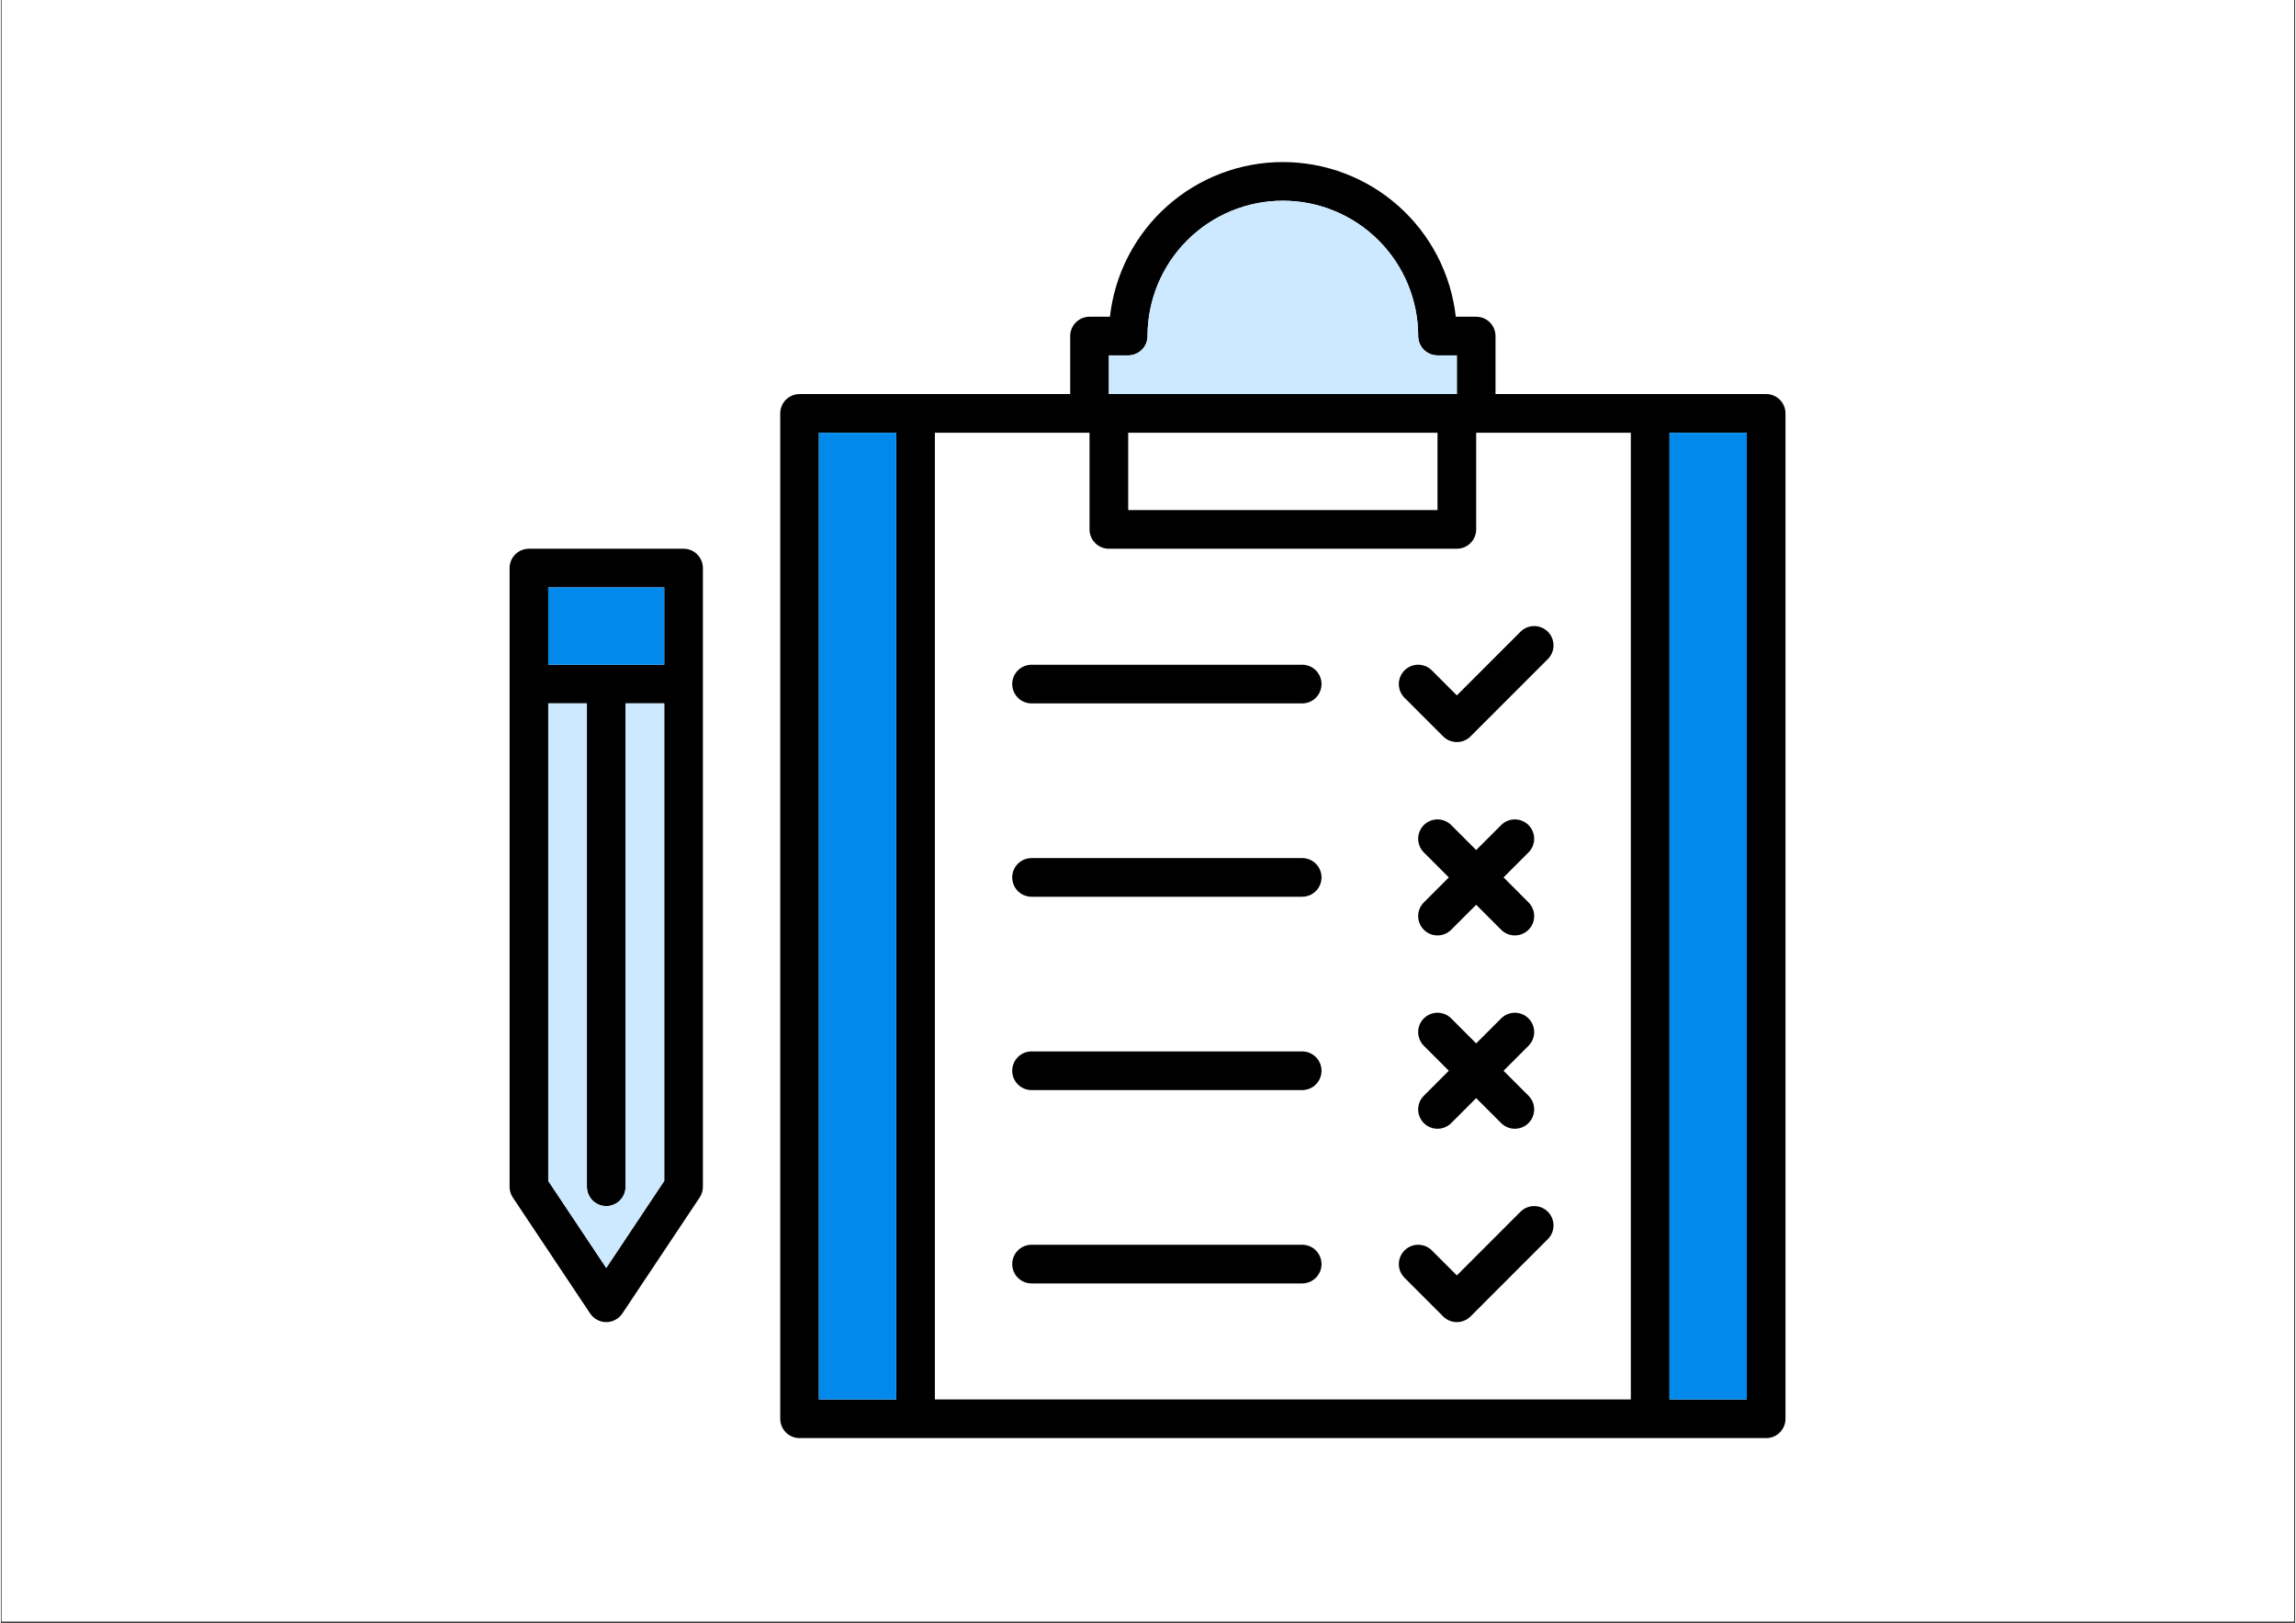 <svg xmlns="http://www.w3.org/2000/svg" xmlns:xlink="http://www.w3.org/1999/xlink" width="1122" zoomAndPan="magnify" viewBox="0 0 841.92 595.5" height="793" preserveAspectRatio="xMidYMid meet" version="1.0"><rect x="0" y="0" width="841.92" height="595.5" fill="#333333" stroke="none"/><defs><clipPath id="8c8de77d14"><path d="M 0.312 0 L 841.527 0 L 841.527 595 L 0.312 595 Z M 0.312 0 " clip-rule="nonzero"/></clipPath><clipPath id="35194393b3"><path d="M 0.312 0 L 841.527 0 L 841.527 594.824 L 0.312 594.824 Z M 0.312 0 " clip-rule="nonzero"/></clipPath><clipPath id="d68c2dc681"><path d="M 286 59.461 L 654.898 59.461 L 654.898 527.676 L 286 527.676 Z M 286 59.461 " clip-rule="nonzero"/></clipPath><clipPath id="4e867f5e5e"><path d="M 186.68 201 L 258 201 L 258 486 L 186.68 486 Z M 186.68 201 " clip-rule="nonzero"/></clipPath></defs><g clip-path="url(#8c8de77d14)"><path fill="#ffffff" d="M 0.312 0 L 841.605 0 L 841.605 602.316 L 0.312 602.316 Z M 0.312 0 " fill-opacity="1" fill-rule="nonzero"/></g><g clip-path="url(#35194393b3)"><path fill="#ffffff" d="M 0.312 0 L 841.605 0 L 841.605 594.824 L 0.312 594.824 Z M 0.312 0 " fill-opacity="1" fill-rule="nonzero"/><path fill="#ffffff" d="M 0.312 0 L 841.605 0 L 841.605 594.824 L 0.312 594.824 Z M 0.312 0 " fill-opacity="1" fill-rule="nonzero"/></g><g clip-path="url(#d68c2dc681)"><path fill="#000000" d="M 293.094 527.676 L 647.805 527.676 C 648.27 527.68 648.73 527.633 649.188 527.543 C 649.645 527.449 650.086 527.316 650.52 527.137 C 650.949 526.961 651.359 526.742 651.746 526.484 C 652.133 526.223 652.492 525.93 652.82 525.602 C 653.148 525.27 653.445 524.914 653.703 524.523 C 653.961 524.137 654.18 523.73 654.359 523.297 C 654.535 522.867 654.672 522.426 654.762 521.969 C 654.852 521.512 654.898 521.051 654.898 520.582 L 654.898 151.684 C 654.898 151.219 654.852 150.758 654.762 150.301 C 654.672 149.844 654.535 149.398 654.359 148.969 C 654.18 148.539 653.961 148.129 653.703 147.742 C 653.445 147.355 653.148 146.996 652.82 146.668 C 652.492 146.34 652.133 146.043 651.746 145.785 C 651.359 145.527 650.949 145.309 650.52 145.129 C 650.086 144.953 649.645 144.816 649.188 144.727 C 648.73 144.637 648.27 144.59 647.805 144.59 L 548.484 144.59 L 548.484 123.309 C 548.484 122.844 548.438 122.379 548.348 121.922 C 548.258 121.465 548.121 121.023 547.945 120.594 C 547.766 120.164 547.547 119.754 547.289 119.367 C 547.031 118.98 546.734 118.621 546.406 118.289 C 546.078 117.961 545.719 117.668 545.332 117.41 C 544.945 117.148 544.535 116.93 544.105 116.754 C 543.676 116.574 543.23 116.441 542.773 116.352 C 542.316 116.258 541.855 116.215 541.391 116.215 L 533.906 116.215 C 533.691 114.281 533.387 112.367 532.996 110.465 C 532.605 108.559 532.129 106.68 531.566 104.82 C 531 102.961 530.355 101.129 529.625 99.328 C 528.895 97.527 528.086 95.766 527.195 94.039 C 526.305 92.312 525.336 90.629 524.293 88.992 C 523.25 87.355 522.133 85.766 520.941 84.23 C 519.754 82.695 518.496 81.215 517.172 79.793 C 515.848 78.371 514.465 77.016 513.016 75.719 C 511.566 74.422 510.062 73.195 508.504 72.039 C 506.941 70.883 505.332 69.797 503.676 68.785 C 502.016 67.773 500.312 66.844 498.57 65.988 C 496.824 65.133 495.047 64.355 493.23 63.664 C 491.418 62.969 489.574 62.359 487.703 61.836 C 485.832 61.312 483.941 60.871 482.031 60.52 C 480.121 60.168 478.199 59.902 476.266 59.727 C 474.328 59.551 472.391 59.461 470.449 59.461 C 468.504 59.461 466.566 59.551 464.633 59.727 C 462.695 59.902 460.773 60.168 458.863 60.52 C 456.953 60.871 455.062 61.312 453.191 61.836 C 451.324 62.359 449.48 62.969 447.664 63.664 C 445.852 64.355 444.07 65.133 442.328 65.988 C 440.582 66.844 438.879 67.773 437.223 68.785 C 435.562 69.797 433.953 70.883 432.395 72.039 C 430.832 73.195 429.328 74.422 427.883 75.719 C 426.434 77.012 425.047 78.371 423.723 79.793 C 422.398 81.215 421.141 82.695 419.953 84.23 C 418.766 85.766 417.648 87.355 416.602 88.992 C 415.559 90.629 414.59 92.312 413.699 94.039 C 412.809 95.766 412 97.527 411.27 99.328 C 410.539 101.129 409.895 102.961 409.332 104.82 C 408.77 106.68 408.293 108.559 407.902 110.465 C 407.512 112.367 407.207 114.281 406.992 116.215 L 399.504 116.215 C 399.039 116.215 398.578 116.258 398.121 116.352 C 397.664 116.441 397.223 116.574 396.789 116.754 C 396.359 116.93 395.953 117.148 395.562 117.41 C 395.176 117.668 394.816 117.961 394.488 118.289 C 394.16 118.621 393.867 118.98 393.605 119.367 C 393.348 119.754 393.129 120.164 392.949 120.594 C 392.773 121.023 392.637 121.465 392.547 121.922 C 392.457 122.379 392.41 122.844 392.41 123.309 L 392.41 144.59 L 293.094 144.59 C 292.625 144.59 292.164 144.637 291.707 144.727 C 291.25 144.816 290.809 144.953 290.379 145.129 C 289.945 145.309 289.539 145.527 289.152 145.785 C 288.762 146.043 288.406 146.34 288.074 146.668 C 287.746 146.996 287.453 147.355 287.195 147.742 C 286.934 148.129 286.715 148.539 286.539 148.969 C 286.359 149.398 286.227 149.844 286.133 150.301 C 286.043 150.758 286 151.219 286 151.684 L 286 520.582 C 286 521.051 286.043 521.512 286.133 521.969 C 286.227 522.426 286.359 522.867 286.539 523.297 C 286.715 523.73 286.934 524.137 287.195 524.523 C 287.453 524.914 287.746 525.27 288.074 525.602 C 288.406 525.93 288.762 526.223 289.152 526.484 C 289.539 526.742 289.945 526.961 290.379 527.137 C 290.809 527.316 291.25 527.449 291.707 527.543 C 292.164 527.633 292.625 527.68 293.094 527.676 Z M 612.332 158.777 L 640.707 158.777 L 640.707 513.488 L 612.332 513.488 Z M 406.602 130.402 L 413.695 130.402 C 414.16 130.402 414.621 130.355 415.078 130.266 C 415.535 130.176 415.98 130.039 416.41 129.863 C 416.84 129.684 417.25 129.465 417.637 129.207 C 418.023 128.949 418.383 128.652 418.711 128.324 C 419.039 127.996 419.336 127.637 419.594 127.25 C 419.852 126.863 420.07 126.453 420.25 126.023 C 420.426 125.594 420.562 125.148 420.652 124.691 C 420.742 124.234 420.789 123.773 420.789 123.309 C 420.789 121.68 420.867 120.059 421.027 118.441 C 421.188 116.82 421.426 115.215 421.742 113.621 C 422.059 112.023 422.453 110.449 422.926 108.891 C 423.398 107.336 423.945 105.805 424.57 104.305 C 425.191 102.801 425.887 101.332 426.652 99.898 C 427.418 98.465 428.254 97.07 429.156 95.719 C 430.062 94.367 431.027 93.062 432.062 91.805 C 433.094 90.547 434.184 89.344 435.332 88.191 C 436.484 87.043 437.688 85.953 438.945 84.922 C 440.203 83.891 441.508 82.922 442.859 82.016 C 444.211 81.113 445.605 80.277 447.039 79.512 C 448.473 78.746 449.941 78.051 451.445 77.43 C 452.945 76.805 454.477 76.258 456.031 75.785 C 457.59 75.316 459.164 74.918 460.762 74.602 C 462.355 74.285 463.961 74.047 465.582 73.887 C 467.199 73.727 468.82 73.648 470.449 73.648 C 472.074 73.648 473.695 73.727 475.316 73.887 C 476.934 74.047 478.539 74.285 480.137 74.602 C 481.73 74.918 483.309 75.316 484.863 75.785 C 486.418 76.258 487.949 76.805 489.453 77.43 C 490.953 78.051 492.422 78.746 493.855 79.512 C 495.293 80.277 496.684 81.113 498.039 82.016 C 499.391 82.922 500.695 83.891 501.953 84.922 C 503.207 85.953 504.414 87.043 505.562 88.191 C 506.711 89.344 507.805 90.547 508.836 91.805 C 509.867 93.062 510.836 94.367 511.738 95.719 C 512.641 97.07 513.477 98.465 514.242 99.898 C 515.012 101.332 515.703 102.801 516.328 104.305 C 516.949 105.805 517.496 107.336 517.969 108.891 C 518.441 110.449 518.836 112.023 519.152 113.621 C 519.469 115.215 519.707 116.82 519.867 118.441 C 520.027 120.059 520.105 121.68 520.105 123.309 C 520.105 123.773 520.152 124.234 520.242 124.691 C 520.336 125.148 520.469 125.594 520.648 126.023 C 520.824 126.453 521.043 126.863 521.301 127.25 C 521.562 127.637 521.855 127.996 522.184 128.324 C 522.516 128.652 522.871 128.949 523.262 129.207 C 523.648 129.465 524.055 129.684 524.488 129.863 C 524.918 130.039 525.359 130.176 525.816 130.266 C 526.273 130.355 526.734 130.402 527.203 130.402 L 534.297 130.402 L 534.297 144.59 L 406.602 144.59 Z M 527.203 158.777 L 527.203 187.156 L 413.695 187.156 L 413.695 158.777 Z M 342.754 158.777 L 399.504 158.777 L 399.504 194.25 C 399.504 194.715 399.551 195.176 399.641 195.633 C 399.734 196.09 399.867 196.535 400.047 196.965 C 400.223 197.395 400.441 197.805 400.699 198.191 C 400.961 198.578 401.254 198.938 401.582 199.266 C 401.914 199.598 402.27 199.891 402.66 200.148 C 403.047 200.406 403.453 200.625 403.887 200.805 C 404.316 200.984 404.758 201.117 405.215 201.207 C 405.672 201.301 406.133 201.344 406.602 201.344 L 534.297 201.344 C 534.762 201.344 535.223 201.301 535.68 201.207 C 536.137 201.117 536.582 200.984 537.012 200.805 C 537.441 200.625 537.852 200.406 538.238 200.148 C 538.625 199.891 538.984 199.598 539.312 199.266 C 539.641 198.938 539.938 198.578 540.195 198.191 C 540.453 197.805 540.672 197.395 540.852 196.965 C 541.027 196.535 541.164 196.09 541.254 195.633 C 541.344 195.176 541.391 194.715 541.391 194.25 L 541.391 158.777 L 598.145 158.777 L 598.145 513.488 L 342.754 513.488 Z M 300.188 158.777 L 328.562 158.777 L 328.562 513.488 L 300.188 513.488 Z M 300.188 158.777 " fill-opacity="1" fill-rule="nonzero"/></g><path fill="#018aeb" d="M 300.188 158.777 L 328.562 158.777 L 328.562 513.488 L 300.188 513.488 Z M 300.188 158.777 " fill-opacity="1" fill-rule="nonzero"/><path fill="#018aeb" d="M 612.332 158.777 L 640.707 158.777 L 640.707 513.488 L 612.332 513.488 Z M 612.332 158.777 " fill-opacity="1" fill-rule="nonzero"/><path fill="#cce9ff" d="M 534.297 130.402 L 527.203 130.402 C 526.734 130.402 526.273 130.355 525.816 130.266 C 525.359 130.176 524.918 130.039 524.488 129.863 C 524.055 129.684 523.648 129.465 523.262 129.207 C 522.871 128.949 522.516 128.652 522.184 128.324 C 521.855 127.996 521.562 127.637 521.301 127.25 C 521.043 126.863 520.824 126.453 520.648 126.023 C 520.469 125.594 520.336 125.148 520.242 124.691 C 520.152 124.234 520.105 123.773 520.105 123.309 C 520.105 121.68 520.027 120.059 519.867 118.441 C 519.707 116.82 519.469 115.215 519.152 113.621 C 518.836 112.023 518.441 110.449 517.969 108.891 C 517.496 107.336 516.949 105.805 516.328 104.305 C 515.703 102.801 515.012 101.332 514.242 99.898 C 513.477 98.465 512.641 97.07 511.738 95.719 C 510.836 94.367 509.867 93.062 508.836 91.805 C 507.805 90.547 506.711 89.344 505.562 88.191 C 504.414 87.043 503.207 85.953 501.953 84.922 C 500.695 83.891 499.391 82.922 498.039 82.016 C 496.684 81.113 495.293 80.277 493.855 79.512 C 492.422 78.746 490.953 78.051 489.453 77.43 C 487.949 76.805 486.418 76.258 484.863 75.785 C 483.309 75.316 481.73 74.918 480.137 74.602 C 478.539 74.285 476.934 74.047 475.316 73.887 C 473.695 73.727 472.074 73.648 470.449 73.648 C 468.82 73.648 467.199 73.727 465.582 73.887 C 463.961 74.047 462.355 74.285 460.762 74.602 C 459.164 74.918 457.59 75.316 456.031 75.785 C 454.477 76.258 452.945 76.805 451.445 77.43 C 449.941 78.051 448.473 78.746 447.039 79.512 C 445.605 80.277 444.211 81.113 442.859 82.016 C 441.508 82.922 440.203 83.891 438.945 84.922 C 437.688 85.953 436.484 87.043 435.332 88.191 C 434.184 89.344 433.094 90.547 432.062 91.805 C 431.027 93.062 430.062 94.367 429.156 95.719 C 428.254 97.07 427.418 98.465 426.652 99.898 C 425.887 101.332 425.191 102.801 424.57 104.305 C 423.945 105.805 423.398 107.336 422.926 108.891 C 422.453 110.449 422.059 112.023 421.742 113.621 C 421.426 115.215 421.188 116.82 421.027 118.441 C 420.867 120.059 420.789 121.68 420.789 123.309 C 420.789 123.773 420.742 124.234 420.652 124.691 C 420.562 125.148 420.426 125.594 420.25 126.023 C 420.07 126.453 419.852 126.863 419.594 127.25 C 419.336 127.637 419.039 127.996 418.711 128.324 C 418.383 128.652 418.023 128.949 417.637 129.207 C 417.25 129.465 416.84 129.684 416.41 129.863 C 415.98 130.039 415.535 130.176 415.078 130.266 C 414.621 130.355 414.16 130.402 413.695 130.402 L 406.602 130.402 L 406.602 144.59 L 534.297 144.59 Z M 534.297 130.402 " fill-opacity="1" fill-rule="nonzero"/><path fill="#000000" d="M 557.652 231.797 L 534.297 255.164 L 525.125 245.984 C 524.797 245.656 524.438 245.359 524.051 245.102 C 523.664 244.844 523.254 244.625 522.824 244.445 C 522.395 244.266 521.949 244.133 521.492 244.043 C 521.035 243.949 520.574 243.906 520.105 243.906 C 519.641 243.906 519.18 243.949 518.723 244.043 C 518.266 244.133 517.82 244.266 517.391 244.445 C 516.961 244.625 516.551 244.844 516.164 245.102 C 515.777 245.359 515.418 245.656 515.09 245.984 C 514.758 246.312 514.465 246.672 514.207 247.059 C 513.945 247.449 513.727 247.855 513.551 248.289 C 513.371 248.719 513.238 249.16 513.145 249.617 C 513.055 250.074 513.008 250.539 513.008 251.004 C 513.008 251.469 513.055 251.93 513.145 252.387 C 513.238 252.844 513.371 253.289 513.551 253.719 C 513.727 254.152 513.945 254.559 514.207 254.945 C 514.465 255.336 514.758 255.691 515.09 256.023 L 529.277 270.211 C 529.605 270.539 529.965 270.832 530.352 271.094 C 530.742 271.352 531.148 271.57 531.582 271.746 C 532.012 271.926 532.453 272.059 532.91 272.148 C 533.367 272.242 533.828 272.285 534.297 272.285 C 534.762 272.285 535.223 272.242 535.68 272.148 C 536.137 272.059 536.582 271.926 537.012 271.746 C 537.441 271.57 537.852 271.352 538.238 271.094 C 538.625 270.832 538.984 270.539 539.316 270.211 L 567.691 241.836 C 568.02 241.504 568.316 241.145 568.574 240.758 C 568.832 240.371 569.051 239.961 569.23 239.531 C 569.41 239.102 569.543 238.656 569.633 238.199 C 569.727 237.742 569.77 237.281 569.77 236.816 C 569.77 236.348 569.727 235.887 569.633 235.43 C 569.543 234.973 569.41 234.531 569.23 234.098 C 569.051 233.668 568.832 233.258 568.574 232.871 C 568.316 232.484 568.02 232.125 567.691 231.797 C 567.363 231.465 567.004 231.172 566.617 230.914 C 566.23 230.652 565.82 230.438 565.391 230.258 C 564.957 230.078 564.516 229.945 564.059 229.852 C 563.602 229.762 563.137 229.719 562.672 229.719 C 562.207 229.719 561.746 229.762 561.289 229.852 C 560.832 229.945 560.387 230.078 559.957 230.258 C 559.527 230.438 559.117 230.652 558.73 230.914 C 558.34 231.172 557.984 231.465 557.652 231.797 Z M 557.652 231.797 " fill-opacity="1" fill-rule="nonzero"/><path fill="#000000" d="M 477.543 243.91 L 378.223 243.91 C 377.758 243.91 377.297 243.953 376.84 244.047 C 376.383 244.137 375.938 244.27 375.508 244.449 C 375.078 244.629 374.668 244.848 374.281 245.105 C 373.895 245.363 373.535 245.656 373.207 245.988 C 372.879 246.316 372.582 246.676 372.324 247.062 C 372.066 247.449 371.848 247.859 371.668 248.289 C 371.492 248.719 371.355 249.164 371.266 249.621 C 371.176 250.078 371.129 250.539 371.129 251.004 C 371.129 251.469 371.176 251.93 371.266 252.387 C 371.355 252.844 371.492 253.289 371.668 253.719 C 371.848 254.148 372.066 254.559 372.324 254.945 C 372.582 255.332 372.879 255.691 373.207 256.02 C 373.535 256.348 373.895 256.645 374.281 256.902 C 374.668 257.16 375.078 257.379 375.508 257.559 C 375.938 257.734 376.383 257.871 376.84 257.961 C 377.297 258.051 377.758 258.098 378.223 258.098 L 477.543 258.098 C 478.008 258.098 478.469 258.051 478.926 257.961 C 479.383 257.871 479.828 257.734 480.258 257.559 C 480.688 257.379 481.098 257.16 481.484 256.902 C 481.871 256.645 482.23 256.348 482.559 256.02 C 482.887 255.691 483.184 255.332 483.441 254.945 C 483.699 254.559 483.918 254.148 484.098 253.719 C 484.273 253.289 484.41 252.844 484.5 252.387 C 484.59 251.93 484.637 251.469 484.637 251.004 C 484.637 250.539 484.59 250.078 484.5 249.621 C 484.41 249.164 484.273 248.719 484.098 248.289 C 483.918 247.859 483.699 247.449 483.441 247.062 C 483.184 246.676 482.887 246.316 482.559 245.988 C 482.23 245.656 481.871 245.363 481.484 245.105 C 481.098 244.848 480.688 244.629 480.258 244.449 C 479.828 244.27 479.383 244.137 478.926 244.047 C 478.469 243.953 478.008 243.91 477.543 243.91 Z M 477.543 243.91 " fill-opacity="1" fill-rule="nonzero"/><path fill="#000000" d="M 522.184 331.113 C 521.852 331.445 521.559 331.805 521.301 332.191 C 521.039 332.578 520.82 332.988 520.645 333.418 C 520.465 333.848 520.332 334.293 520.238 334.75 C 520.148 335.207 520.102 335.668 520.102 336.133 C 520.102 336.602 520.148 337.062 520.238 337.52 C 520.332 337.977 520.465 338.418 520.645 338.852 C 520.82 339.281 521.039 339.691 521.301 340.078 C 521.559 340.465 521.852 340.824 522.184 341.152 C 522.512 341.484 522.871 341.777 523.258 342.035 C 523.645 342.293 524.055 342.512 524.484 342.691 C 524.914 342.871 525.359 343.004 525.816 343.098 C 526.273 343.188 526.734 343.23 527.203 343.23 C 527.668 343.23 528.129 343.188 528.586 343.098 C 529.043 343.004 529.488 342.871 529.918 342.691 C 530.348 342.512 530.758 342.293 531.145 342.035 C 531.531 341.777 531.891 341.484 532.223 341.152 L 541.391 331.984 L 550.559 341.152 C 550.891 341.484 551.246 341.777 551.637 342.035 C 552.023 342.293 552.43 342.512 552.863 342.691 C 553.293 342.871 553.738 343.004 554.195 343.098 C 554.652 343.188 555.113 343.23 555.578 343.23 C 556.043 343.23 556.508 343.188 556.965 343.098 C 557.422 343.004 557.863 342.871 558.293 342.691 C 558.727 342.512 559.133 342.293 559.523 342.035 C 559.91 341.777 560.27 341.484 560.598 341.152 C 560.926 340.824 561.223 340.465 561.48 340.078 C 561.738 339.691 561.957 339.281 562.137 338.852 C 562.316 338.418 562.449 337.977 562.539 337.52 C 562.633 337.062 562.676 336.602 562.676 336.133 C 562.676 335.668 562.633 335.207 562.539 334.75 C 562.449 334.293 562.316 333.848 562.137 333.418 C 561.957 332.988 561.738 332.578 561.48 332.191 C 561.223 331.805 560.926 331.445 560.598 331.113 L 551.43 321.945 L 560.598 312.777 C 560.926 312.445 561.219 312.09 561.48 311.699 C 561.738 311.312 561.957 310.902 562.133 310.473 C 562.312 310.043 562.445 309.598 562.535 309.141 C 562.629 308.688 562.672 308.223 562.672 307.758 C 562.672 307.293 562.625 306.832 562.535 306.375 C 562.445 305.918 562.309 305.473 562.133 305.043 C 561.953 304.613 561.734 304.203 561.477 303.816 C 561.219 303.43 560.922 303.07 560.594 302.742 C 560.266 302.414 559.906 302.117 559.52 301.859 C 559.133 301.602 558.723 301.383 558.293 301.203 C 557.863 301.023 557.418 300.891 556.961 300.801 C 556.504 300.707 556.043 300.664 555.578 300.664 C 555.113 300.664 554.648 300.707 554.191 300.797 C 553.734 300.891 553.293 301.023 552.863 301.203 C 552.43 301.379 552.023 301.598 551.637 301.855 C 551.246 302.113 550.891 302.41 550.559 302.738 L 541.391 311.906 L 532.223 302.738 C 531.891 302.41 531.531 302.113 531.145 301.855 C 530.758 301.598 530.348 301.379 529.918 301.203 C 529.488 301.023 529.043 300.891 528.586 300.797 C 528.129 300.707 527.668 300.664 527.203 300.664 C 526.738 300.664 526.277 300.707 525.82 300.801 C 525.363 300.891 524.918 301.023 524.488 301.203 C 524.059 301.383 523.648 301.602 523.262 301.859 C 522.875 302.117 522.516 302.414 522.188 302.742 C 521.855 303.07 521.562 303.43 521.305 303.816 C 521.047 304.203 520.828 304.613 520.648 305.043 C 520.469 305.473 520.336 305.918 520.242 306.375 C 520.152 306.832 520.109 307.293 520.105 307.758 C 520.105 308.223 520.152 308.688 520.242 309.141 C 520.332 309.598 520.469 310.043 520.645 310.473 C 520.824 310.902 521.043 311.312 521.301 311.699 C 521.559 312.09 521.852 312.445 522.184 312.777 L 531.352 321.945 Z M 522.184 331.113 " fill-opacity="1" fill-rule="nonzero"/><path fill="#000000" d="M 477.543 314.852 L 378.223 314.852 C 377.758 314.852 377.297 314.898 376.84 314.988 C 376.383 315.078 375.938 315.215 375.508 315.391 C 375.078 315.57 374.668 315.789 374.281 316.047 C 373.895 316.305 373.535 316.602 373.207 316.93 C 372.879 317.258 372.582 317.617 372.324 318.004 C 372.066 318.391 371.848 318.801 371.668 319.23 C 371.492 319.66 371.355 320.105 371.266 320.562 C 371.176 321.02 371.129 321.48 371.129 321.945 C 371.129 322.41 371.176 322.871 371.266 323.328 C 371.355 323.785 371.492 324.23 371.668 324.66 C 371.848 325.09 372.066 325.5 372.324 325.887 C 372.582 326.273 372.879 326.633 373.207 326.961 C 373.535 327.293 373.895 327.586 374.281 327.844 C 374.668 328.102 375.078 328.32 375.508 328.5 C 375.938 328.68 376.383 328.812 376.84 328.902 C 377.297 328.996 377.758 329.039 378.223 329.039 L 477.543 329.039 C 478.008 329.039 478.469 328.996 478.926 328.902 C 479.383 328.812 479.828 328.68 480.258 328.5 C 480.688 328.32 481.098 328.102 481.484 327.844 C 481.871 327.586 482.23 327.293 482.559 326.961 C 482.887 326.633 483.184 326.273 483.441 325.887 C 483.699 325.5 483.918 325.09 484.098 324.66 C 484.273 324.23 484.41 323.785 484.5 323.328 C 484.59 322.871 484.637 322.41 484.637 321.945 C 484.637 321.48 484.59 321.02 484.5 320.562 C 484.41 320.105 484.273 319.66 484.098 319.23 C 483.918 318.801 483.699 318.391 483.441 318.004 C 483.184 317.617 482.887 317.258 482.559 316.93 C 482.23 316.602 481.871 316.305 481.484 316.047 C 481.098 315.789 480.688 315.57 480.258 315.391 C 479.828 315.215 479.383 315.078 478.926 314.988 C 478.469 314.898 478.008 314.852 477.543 314.852 Z M 477.543 314.852 " fill-opacity="1" fill-rule="nonzero"/><path fill="#000000" d="M 477.543 385.793 L 378.223 385.793 C 377.758 385.793 377.297 385.84 376.84 385.93 C 376.383 386.02 375.938 386.156 375.508 386.332 C 375.078 386.512 374.668 386.73 374.281 386.988 C 373.895 387.246 373.535 387.543 373.207 387.871 C 372.879 388.199 372.582 388.559 372.324 388.945 C 372.066 389.332 371.848 389.742 371.668 390.172 C 371.492 390.602 371.355 391.047 371.266 391.504 C 371.176 391.961 371.129 392.422 371.129 392.887 C 371.129 393.352 371.176 393.816 371.266 394.273 C 371.355 394.727 371.492 395.172 371.668 395.602 C 371.848 396.031 372.066 396.441 372.324 396.828 C 372.582 397.215 372.879 397.574 373.207 397.902 C 373.535 398.234 373.895 398.527 374.281 398.785 C 374.668 399.047 375.078 399.262 375.508 399.441 C 375.938 399.621 376.383 399.754 376.84 399.844 C 377.297 399.938 377.758 399.98 378.223 399.98 L 477.543 399.98 C 478.008 399.98 478.469 399.938 478.926 399.844 C 479.383 399.754 479.828 399.621 480.258 399.441 C 480.688 399.262 481.098 399.047 481.484 398.785 C 481.871 398.527 482.23 398.234 482.559 397.902 C 482.887 397.574 483.184 397.215 483.441 396.828 C 483.699 396.441 483.918 396.031 484.098 395.602 C 484.273 395.172 484.41 394.727 484.5 394.273 C 484.59 393.816 484.637 393.352 484.637 392.887 C 484.637 392.422 484.59 391.961 484.5 391.504 C 484.41 391.047 484.273 390.602 484.098 390.172 C 483.918 389.742 483.699 389.332 483.441 388.945 C 483.184 388.559 482.887 388.199 482.559 387.871 C 482.23 387.543 481.871 387.246 481.484 386.988 C 481.098 386.73 480.688 386.512 480.258 386.332 C 479.828 386.156 479.383 386.02 478.926 385.93 C 478.469 385.84 478.008 385.793 477.543 385.793 Z M 477.543 385.793 " fill-opacity="1" fill-rule="nonzero"/><path fill="#000000" d="M 557.652 444.621 L 534.297 467.988 L 525.125 458.812 C 524.797 458.48 524.438 458.188 524.051 457.93 C 523.664 457.672 523.254 457.453 522.824 457.273 C 522.395 457.098 521.949 456.961 521.492 456.871 C 521.035 456.781 520.574 456.734 520.109 456.734 C 519.645 456.734 519.18 456.781 518.723 456.871 C 518.266 456.965 517.824 457.098 517.395 457.277 C 516.965 457.453 516.555 457.672 516.168 457.934 C 515.781 458.191 515.422 458.484 515.094 458.816 C 514.762 459.145 514.469 459.504 514.211 459.891 C 513.949 460.277 513.73 460.688 513.555 461.117 C 513.375 461.547 513.242 461.988 513.148 462.445 C 513.059 462.902 513.012 463.363 513.012 463.832 C 513.012 464.297 513.059 464.758 513.148 465.215 C 513.238 465.672 513.375 466.117 513.551 466.547 C 513.73 466.977 513.949 467.387 514.207 467.773 C 514.465 468.16 514.758 468.52 515.09 468.848 L 529.277 483.039 C 529.605 483.367 529.965 483.66 530.352 483.918 C 530.742 484.176 531.148 484.395 531.582 484.574 C 532.012 484.75 532.453 484.887 532.91 484.977 C 533.367 485.066 533.828 485.113 534.297 485.113 C 534.762 485.113 535.223 485.066 535.68 484.977 C 536.137 484.887 536.582 484.75 537.012 484.574 C 537.441 484.395 537.852 484.176 538.238 483.918 C 538.625 483.66 538.984 483.367 539.316 483.039 L 567.691 454.66 C 568.02 454.332 568.316 453.973 568.574 453.586 C 568.832 453.199 569.051 452.789 569.23 452.359 C 569.41 451.926 569.543 451.484 569.633 451.027 C 569.727 450.57 569.77 450.105 569.77 449.641 C 569.77 449.176 569.727 448.715 569.633 448.258 C 569.543 447.801 569.41 447.355 569.23 446.926 C 569.051 446.496 568.832 446.086 568.574 445.699 C 568.316 445.309 568.02 444.953 567.691 444.621 C 567.363 444.293 567.004 444 566.617 443.738 C 566.23 443.48 565.82 443.262 565.391 443.082 C 564.957 442.906 564.516 442.77 564.059 442.68 C 563.602 442.59 563.137 442.543 562.672 442.543 C 562.207 442.543 561.746 442.59 561.289 442.68 C 560.832 442.77 560.387 442.906 559.957 443.082 C 559.527 443.262 559.117 443.48 558.73 443.738 C 558.34 444 557.984 444.293 557.652 444.621 Z M 557.652 444.621 " fill-opacity="1" fill-rule="nonzero"/><path fill="#000000" d="M 477.543 456.734 L 378.223 456.734 C 377.758 456.734 377.297 456.781 376.84 456.871 C 376.383 456.961 375.938 457.098 375.508 457.277 C 375.078 457.453 374.668 457.672 374.281 457.93 C 373.895 458.191 373.535 458.484 373.207 458.812 C 372.879 459.145 372.582 459.5 372.324 459.887 C 372.066 460.277 371.848 460.684 371.668 461.113 C 371.492 461.547 371.355 461.988 371.266 462.445 C 371.176 462.902 371.129 463.363 371.129 463.828 C 371.129 464.297 371.176 464.758 371.266 465.215 C 371.355 465.672 371.492 466.113 371.668 466.543 C 371.848 466.977 372.066 467.383 372.324 467.77 C 372.582 468.16 372.879 468.516 373.207 468.848 C 373.535 469.176 373.895 469.469 374.281 469.727 C 374.668 469.988 375.078 470.207 375.508 470.383 C 375.938 470.562 376.383 470.695 376.84 470.789 C 377.297 470.879 377.758 470.926 378.223 470.926 L 477.543 470.926 C 478.008 470.926 478.469 470.879 478.926 470.789 C 479.383 470.695 479.828 470.562 480.258 470.383 C 480.688 470.207 481.098 469.988 481.484 469.727 C 481.871 469.469 482.23 469.176 482.559 468.848 C 482.887 468.516 483.184 468.16 483.441 467.77 C 483.699 467.383 483.918 466.977 484.098 466.543 C 484.273 466.113 484.41 465.672 484.5 465.215 C 484.59 464.758 484.637 464.297 484.637 463.828 C 484.637 463.363 484.59 462.902 484.5 462.445 C 484.41 461.988 484.273 461.547 484.098 461.113 C 483.918 460.684 483.699 460.277 483.441 459.887 C 483.184 459.5 482.887 459.145 482.559 458.812 C 482.23 458.484 481.871 458.191 481.484 457.93 C 481.098 457.672 480.688 457.453 480.258 457.277 C 479.828 457.098 479.383 456.961 478.926 456.871 C 478.469 456.781 478.008 456.734 477.543 456.734 Z M 477.543 456.734 " fill-opacity="1" fill-rule="nonzero"/><path fill="#000000" d="M 522.184 402.059 C 521.852 402.387 521.559 402.746 521.301 403.133 C 521.043 403.52 520.824 403.93 520.645 404.359 C 520.469 404.789 520.332 405.234 520.242 405.691 C 520.152 406.148 520.105 406.609 520.105 407.074 C 520.105 407.539 520.152 408.004 520.242 408.457 C 520.336 408.914 520.469 409.359 520.648 409.789 C 520.828 410.219 521.047 410.629 521.305 411.016 C 521.562 411.402 521.855 411.762 522.188 412.09 C 522.516 412.422 522.875 412.715 523.262 412.973 C 523.648 413.234 524.059 413.449 524.488 413.629 C 524.918 413.809 525.363 413.941 525.82 414.035 C 526.277 414.125 526.738 414.172 527.203 414.172 C 527.668 414.172 528.129 414.125 528.586 414.035 C 529.043 413.945 529.488 413.809 529.918 413.633 C 530.348 413.453 530.758 413.234 531.145 412.977 C 531.531 412.719 531.891 412.426 532.223 412.094 L 541.391 402.926 L 550.559 412.094 C 550.891 412.426 551.246 412.719 551.637 412.977 C 552.023 413.234 552.43 413.453 552.863 413.633 C 553.293 413.809 553.734 413.945 554.191 414.035 C 554.648 414.125 555.113 414.172 555.578 414.172 C 556.043 414.172 556.504 414.125 556.961 414.035 C 557.418 413.941 557.863 413.809 558.293 413.629 C 558.723 413.449 559.133 413.234 559.52 412.973 C 559.906 412.715 560.266 412.422 560.594 412.09 C 560.922 411.762 561.219 411.402 561.477 411.016 C 561.734 410.629 561.953 410.219 562.133 409.789 C 562.309 409.359 562.445 408.914 562.535 408.457 C 562.625 408.004 562.672 407.539 562.672 407.074 C 562.672 406.609 562.629 406.148 562.535 405.691 C 562.445 405.234 562.312 404.789 562.133 404.359 C 561.957 403.93 561.738 403.52 561.48 403.133 C 561.219 402.746 560.926 402.387 560.598 402.059 L 551.43 392.887 L 560.598 383.719 C 560.926 383.391 561.223 383.031 561.48 382.645 C 561.738 382.254 561.957 381.848 562.137 381.414 C 562.316 380.984 562.449 380.543 562.539 380.082 C 562.633 379.625 562.676 379.164 562.676 378.699 C 562.676 378.234 562.633 377.773 562.539 377.312 C 562.449 376.855 562.316 376.414 562.137 375.984 C 561.957 375.551 561.738 375.145 561.48 374.754 C 561.223 374.367 560.926 374.008 560.598 373.68 C 560.27 373.352 559.91 373.055 559.523 372.797 C 559.133 372.539 558.727 372.32 558.293 372.141 C 557.863 371.965 557.422 371.828 556.965 371.738 C 556.508 371.648 556.043 371.602 555.578 371.602 C 555.113 371.602 554.652 371.648 554.195 371.738 C 553.738 371.828 553.293 371.965 552.863 372.141 C 552.43 372.32 552.023 372.539 551.637 372.797 C 551.246 373.055 550.891 373.352 550.559 373.68 L 541.391 382.848 L 532.223 373.68 C 531.891 373.352 531.531 373.055 531.145 372.797 C 530.758 372.539 530.348 372.32 529.918 372.141 C 529.488 371.965 529.043 371.828 528.586 371.738 C 528.129 371.648 527.668 371.602 527.203 371.602 C 526.734 371.602 526.273 371.648 525.816 371.738 C 525.359 371.828 524.914 371.965 524.484 372.141 C 524.055 372.32 523.645 372.539 523.258 372.797 C 522.871 373.055 522.512 373.352 522.184 373.68 C 521.852 374.008 521.559 374.367 521.301 374.754 C 521.039 375.145 520.82 375.551 520.645 375.984 C 520.465 376.414 520.332 376.855 520.238 377.316 C 520.148 377.773 520.102 378.234 520.102 378.699 C 520.102 379.164 520.148 379.625 520.238 380.082 C 520.332 380.543 520.465 380.984 520.645 381.414 C 520.82 381.848 521.039 382.254 521.301 382.645 C 521.559 383.031 521.852 383.391 522.184 383.719 L 531.352 392.887 Z M 522.184 402.059 " fill-opacity="1" fill-rule="nonzero"/><g clip-path="url(#4e867f5e5e)"><path fill="#000000" d="M 216.246 481.957 C 216.406 482.199 216.582 482.43 216.773 482.648 C 216.961 482.867 217.164 483.078 217.379 483.273 C 217.598 483.469 217.824 483.648 218.062 483.816 C 218.297 483.984 218.547 484.137 218.801 484.273 C 219.059 484.41 219.324 484.531 219.594 484.637 C 219.867 484.742 220.145 484.828 220.426 484.898 C 220.707 484.969 220.992 485.023 221.281 485.059 C 221.57 485.094 221.859 485.113 222.152 485.113 C 222.441 485.113 222.73 485.094 223.02 485.059 C 223.309 485.023 223.594 484.969 223.875 484.898 C 224.16 484.828 224.438 484.742 224.707 484.637 C 224.977 484.531 225.242 484.41 225.5 484.273 C 225.754 484.137 226.004 483.984 226.242 483.816 C 226.477 483.648 226.707 483.469 226.922 483.273 C 227.137 483.078 227.34 482.867 227.527 482.648 C 227.719 482.43 227.895 482.199 228.055 481.957 L 256.434 439.391 C 257.223 438.195 257.621 436.883 257.621 435.453 L 257.621 208.438 C 257.621 207.973 257.578 207.512 257.484 207.055 C 257.395 206.598 257.262 206.152 257.082 205.723 C 256.902 205.293 256.684 204.883 256.426 204.496 C 256.168 204.109 255.875 203.75 255.543 203.422 C 255.215 203.094 254.855 202.797 254.469 202.539 C 254.082 202.281 253.672 202.062 253.242 201.883 C 252.812 201.707 252.367 201.57 251.91 201.48 C 251.453 201.391 250.992 201.344 250.527 201.344 L 193.773 201.344 C 193.309 201.344 192.848 201.391 192.391 201.48 C 191.934 201.57 191.488 201.707 191.059 201.883 C 190.629 202.062 190.219 202.281 189.832 202.539 C 189.445 202.797 189.086 203.094 188.758 203.422 C 188.426 203.75 188.133 204.109 187.875 204.496 C 187.617 204.883 187.398 205.293 187.219 205.723 C 187.039 206.152 186.906 206.598 186.816 207.055 C 186.727 207.512 186.68 207.973 186.68 208.438 L 186.68 435.453 C 186.684 436.883 187.078 438.195 187.867 439.391 Z M 200.867 215.531 L 243.434 215.531 L 243.434 243.91 L 200.867 243.91 Z M 200.867 258.098 L 215.055 258.098 L 215.055 435.453 C 215.055 435.918 215.102 436.379 215.191 436.836 C 215.285 437.293 215.418 437.738 215.598 438.168 C 215.773 438.598 215.992 439.008 216.254 439.395 C 216.512 439.781 216.805 440.141 217.133 440.469 C 217.465 440.797 217.82 441.094 218.211 441.352 C 218.598 441.609 219.004 441.828 219.438 442.008 C 219.867 442.184 220.309 442.32 220.766 442.41 C 221.223 442.5 221.684 442.547 222.152 442.547 C 222.617 442.547 223.078 442.5 223.535 442.41 C 223.992 442.32 224.434 442.184 224.867 442.008 C 225.297 441.828 225.703 441.609 226.094 441.352 C 226.48 441.094 226.836 440.797 227.168 440.469 C 227.496 440.141 227.789 439.781 228.051 439.395 C 228.309 439.008 228.527 438.598 228.703 438.168 C 228.883 437.738 229.02 437.293 229.109 436.836 C 229.199 436.379 229.246 435.918 229.246 435.453 L 229.246 258.098 L 243.434 258.098 L 243.434 433.309 L 222.152 465.23 L 200.867 433.309 Z M 200.867 258.098 " fill-opacity="1" fill-rule="nonzero"/></g><path fill="#cce9ff" d="M 243.434 433.309 L 243.434 258.098 L 229.246 258.098 L 229.246 435.453 C 229.246 435.918 229.199 436.379 229.109 436.836 C 229.02 437.293 228.883 437.738 228.703 438.168 C 228.527 438.598 228.309 439.008 228.051 439.395 C 227.789 439.781 227.496 440.141 227.168 440.469 C 226.836 440.797 226.48 441.094 226.094 441.352 C 225.703 441.609 225.297 441.828 224.867 442.008 C 224.434 442.184 223.992 442.32 223.535 442.41 C 223.078 442.5 222.617 442.547 222.152 442.547 C 221.684 442.547 221.223 442.5 220.766 442.41 C 220.309 442.32 219.867 442.184 219.438 442.008 C 219.004 441.828 218.598 441.609 218.211 441.352 C 217.82 441.094 217.465 440.797 217.133 440.469 C 216.805 440.141 216.512 439.781 216.254 439.395 C 215.992 439.008 215.773 438.598 215.598 438.168 C 215.418 437.738 215.285 437.293 215.191 436.836 C 215.102 436.379 215.055 435.918 215.055 435.453 L 215.055 258.098 L 200.867 258.098 L 200.867 433.309 L 222.152 465.23 Z M 243.434 433.309 " fill-opacity="1" fill-rule="nonzero"/><path fill="#018aeb" d="M 200.867 215.531 L 243.434 215.531 L 243.434 243.91 L 200.867 243.91 Z M 200.867 215.531 " fill-opacity="1" fill-rule="nonzero"/></svg>